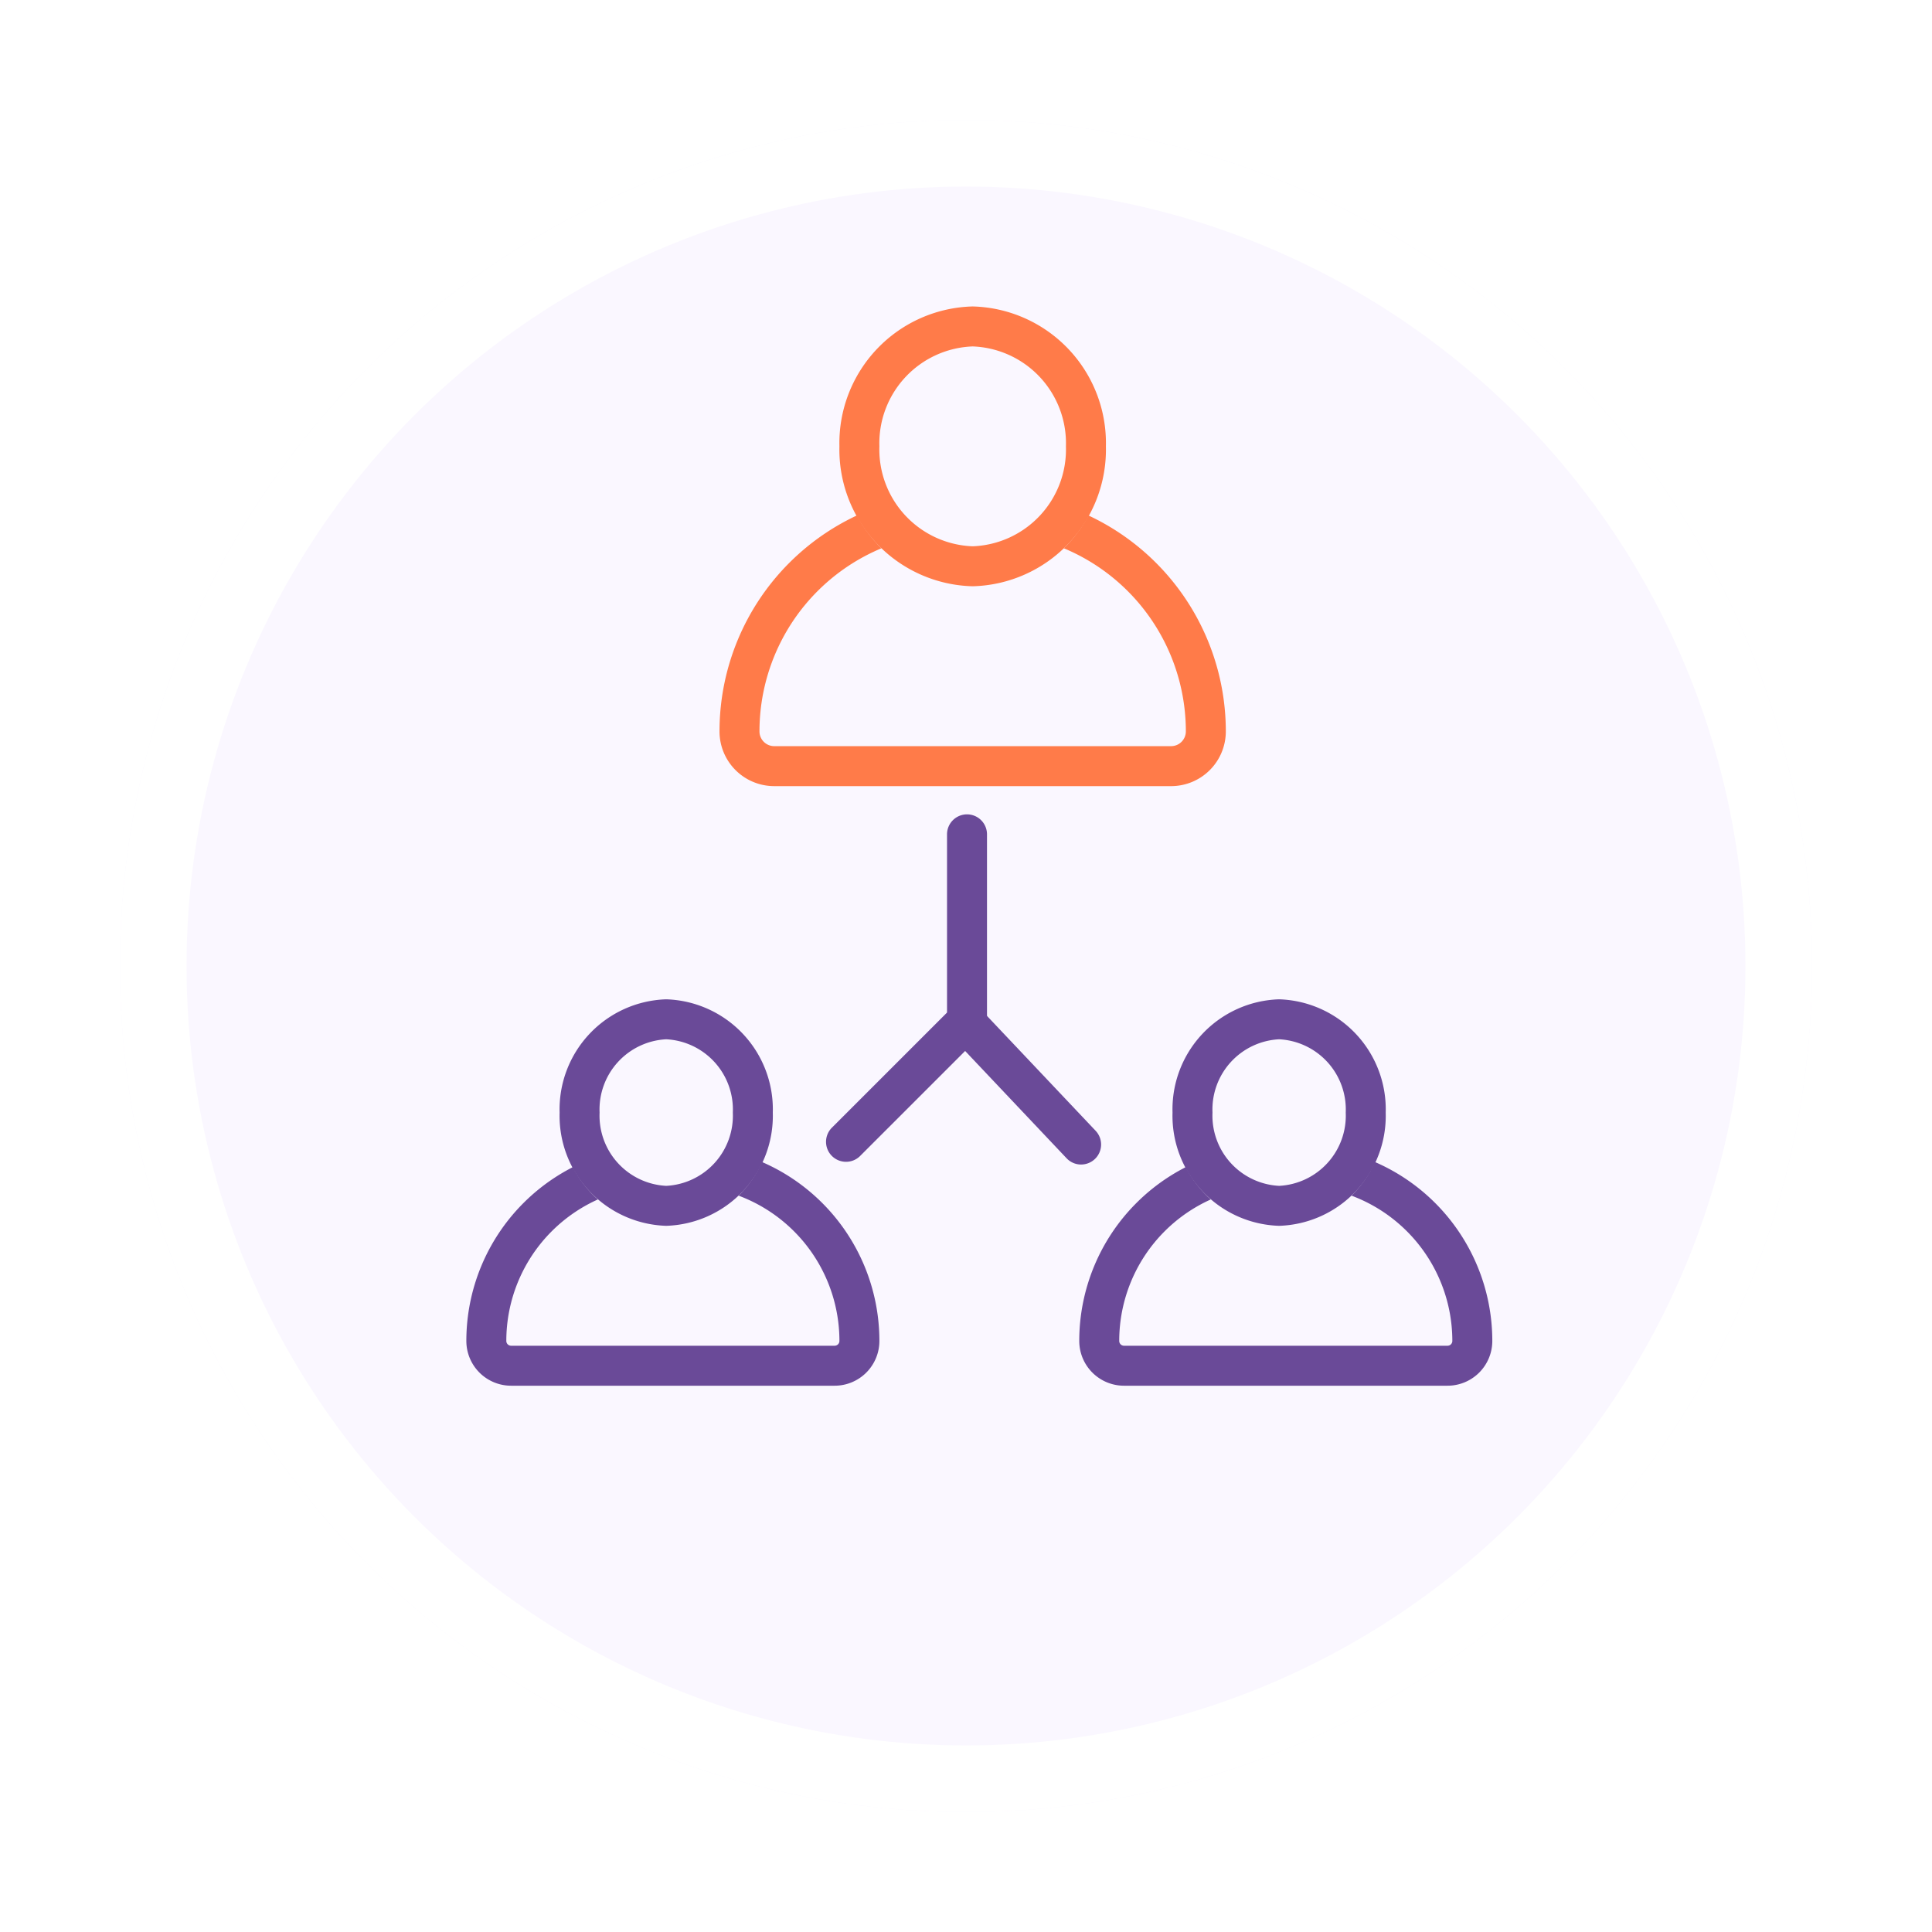 <svg xmlns="http://www.w3.org/2000/svg" xmlns:xlink="http://www.w3.org/1999/xlink" width="145" height="145" viewBox="0 0 145 145">
  <defs>
    <filter id="Ellipse_93" x="0" y="0" width="145" height="145" filterUnits="userSpaceOnUse">
      <feOffset dy="3" input="SourceAlpha"/>
      <feGaussianBlur stdDeviation="3" result="blur"/>
      <feFlood flood-opacity="0.161"/>
      <feComposite operator="in" in2="blur"/>
      <feComposite in="SourceGraphic"/>
    </filter>
  </defs>
  <g id="connectivity" transform="translate(-1108 -4665)">
    <g transform="matrix(1, 0, 0, 1, 1108, 4665)" filter="url(#Ellipse_93)">
      <g id="Ellipse_93-2" data-name="Ellipse 93" transform="translate(9 6)" fill="#faf7ff" stroke="#fff" stroke-width="5">
        <circle cx="63.5" cy="63.5" r="63.5" stroke="none"/>
        <circle cx="63.5" cy="63.5" r="61" fill="none"/>
      </g>
    </g>
    <g id="Group_407" data-name="Group 407" transform="translate(1 -3)">
      <g id="Group_405" data-name="Group 405">
        <path id="Rectangle_200" data-name="Rectangle 200" d="M17.893,0h2.213A17.893,17.893,0,0,1,38,17.893v0A4.107,4.107,0,0,1,33.893,22H4.107A4.107,4.107,0,0,1,0,17.893v0A17.893,17.893,0,0,1,17.893,0Z" transform="translate(1161 4705)" fill="#faf7ff"/>
        <path id="Rectangle_200_-_Outline" data-name="Rectangle 200 - Outline" d="M17.893,3A14.893,14.893,0,0,0,3,17.893,1.108,1.108,0,0,0,4.107,19H33.893A1.108,1.108,0,0,0,35,17.893,14.893,14.893,0,0,0,20.107,3H17.893m0-3h2.213A17.893,17.893,0,0,1,38,17.893,4.107,4.107,0,0,1,33.893,22H4.107A4.107,4.107,0,0,1,0,17.893,17.893,17.893,0,0,1,17.893,0Z" transform="translate(1161 4705)" fill="#ff7b49"/>
        <ellipse id="Ellipse_98" data-name="Ellipse 98" cx="10" cy="10.5" rx="10" ry="10.5" transform="translate(1170 4691)" fill="#faf7ff"/>
        <path id="Ellipse_98_-_Outline" data-name="Ellipse 98 - Outline" d="M10,3a7.271,7.271,0,0,0-7,7.5A7.271,7.271,0,0,0,10,18a7.271,7.271,0,0,0,7-7.5A7.271,7.271,0,0,0,10,3m0-3A10.259,10.259,0,0,1,20,10.5,10.259,10.259,0,0,1,10,21,10.259,10.259,0,0,1,0,10.5,10.259,10.259,0,0,1,10,0Z" transform="translate(1170 4691)" fill="#ff7b49"/>
      </g>
      <g id="Group_403" data-name="Group 403" transform="translate(0 -1)">
        <path id="Rectangle_201" data-name="Rectangle 201" d="M14.64,0h1.72A14.64,14.64,0,0,1,31,14.64v0A3.36,3.36,0,0,1,27.64,18H3.36A3.36,3.36,0,0,1,0,14.64v0A14.64,14.64,0,0,1,14.64,0Z" transform="translate(1142 4755)" fill="#faf7ff"/>
        <path id="Rectangle_201_-_Outline" data-name="Rectangle 201 - Outline" d="M14.64,3A11.64,11.64,0,0,0,3,14.64a.36.36,0,0,0,.36.36H27.64a.36.36,0,0,0,.36-.36A11.64,11.64,0,0,0,16.36,3H14.64m0-3h1.72A14.64,14.64,0,0,1,31,14.64,3.36,3.36,0,0,1,27.64,18H3.36A3.36,3.36,0,0,1,0,14.64,14.64,14.64,0,0,1,14.64,0Z" transform="translate(1142 4755)" fill="#6a4a98"/>
        <ellipse id="Ellipse_99" data-name="Ellipse 99" cx="8" cy="8.5" rx="8" ry="8.5" transform="translate(1149 4744)" fill="#faf7ff"/>
        <path id="Ellipse_99_-_Outline" data-name="Ellipse 99 - Outline" d="M8,3A5.274,5.274,0,0,0,3,8.5,5.274,5.274,0,0,0,8,14a5.274,5.274,0,0,0,5-5.5A5.274,5.274,0,0,0,8,3M8,0a8.261,8.261,0,0,1,8,8.5A8.261,8.261,0,0,1,8,17,8.261,8.261,0,0,1,0,8.5,8.261,8.261,0,0,1,8,0Z" transform="translate(1149 4744)" fill="#6a4a98"/>
      </g>
      <g id="Group_404" data-name="Group 404" transform="translate(0 -1)">
        <path id="Rectangle_202" data-name="Rectangle 202" d="M14.64,0h1.72A14.64,14.64,0,0,1,31,14.64v0A3.36,3.36,0,0,1,27.64,18H3.36A3.36,3.36,0,0,1,0,14.64v0A14.64,14.64,0,0,1,14.64,0Z" transform="translate(1188 4755)" fill="#faf7ff"/>
        <path id="Rectangle_202_-_Outline" data-name="Rectangle 202 - Outline" d="M14.64,3A11.64,11.64,0,0,0,3,14.64a.36.36,0,0,0,.36.36H27.64a.36.36,0,0,0,.36-.36A11.64,11.64,0,0,0,16.36,3H14.64m0-3h1.72A14.64,14.64,0,0,1,31,14.64,3.36,3.36,0,0,1,27.64,18H3.36A3.36,3.36,0,0,1,0,14.64,14.64,14.64,0,0,1,14.64,0Z" transform="translate(1188 4755)" fill="#6a4a98"/>
        <ellipse id="Ellipse_100" data-name="Ellipse 100" cx="8" cy="8.5" rx="8" ry="8.5" transform="translate(1195 4744)" fill="#faf7ff"/>
        <path id="Ellipse_100_-_Outline" data-name="Ellipse 100 - Outline" d="M8,3A5.274,5.274,0,0,0,3,8.5,5.274,5.274,0,0,0,8,14a5.274,5.274,0,0,0,5-5.5A5.274,5.274,0,0,0,8,3M8,0a8.261,8.261,0,0,1,8,8.5A8.261,8.261,0,0,1,8,17,8.261,8.261,0,0,1,0,8.5,8.261,8.261,0,0,1,8,0Z" transform="translate(1195 4744)" fill="#6a4a98"/>
      </g>
      <g id="Group_406" data-name="Group 406">
        <path id="Path_498" data-name="Path 498" d="M21774.072,11441.576a1.5,1.5,0,0,1-1.061-2.561l8.641-8.641V11417a1.5,1.5,0,0,1,3,0v14.617l-9.52,9.52A1.493,1.493,0,0,1,21774.072,11441.576Z" transform="translate(-20603.576 -6686.381)" fill="#6a4a98"/>
        <path id="Path_499" data-name="Path 499" d="M21794.139,11445.4a1.493,1.493,0,0,1-1.09-.47l-8.562-9.055a1.5,1.5,0,1,1,2.18-2.061l8.563,9.055a1.5,1.5,0,0,1-1.09,2.53Z" transform="translate(-20606 -6690)" fill="#6a4a98"/>
      </g>
    </g>
  </g>
</svg>
